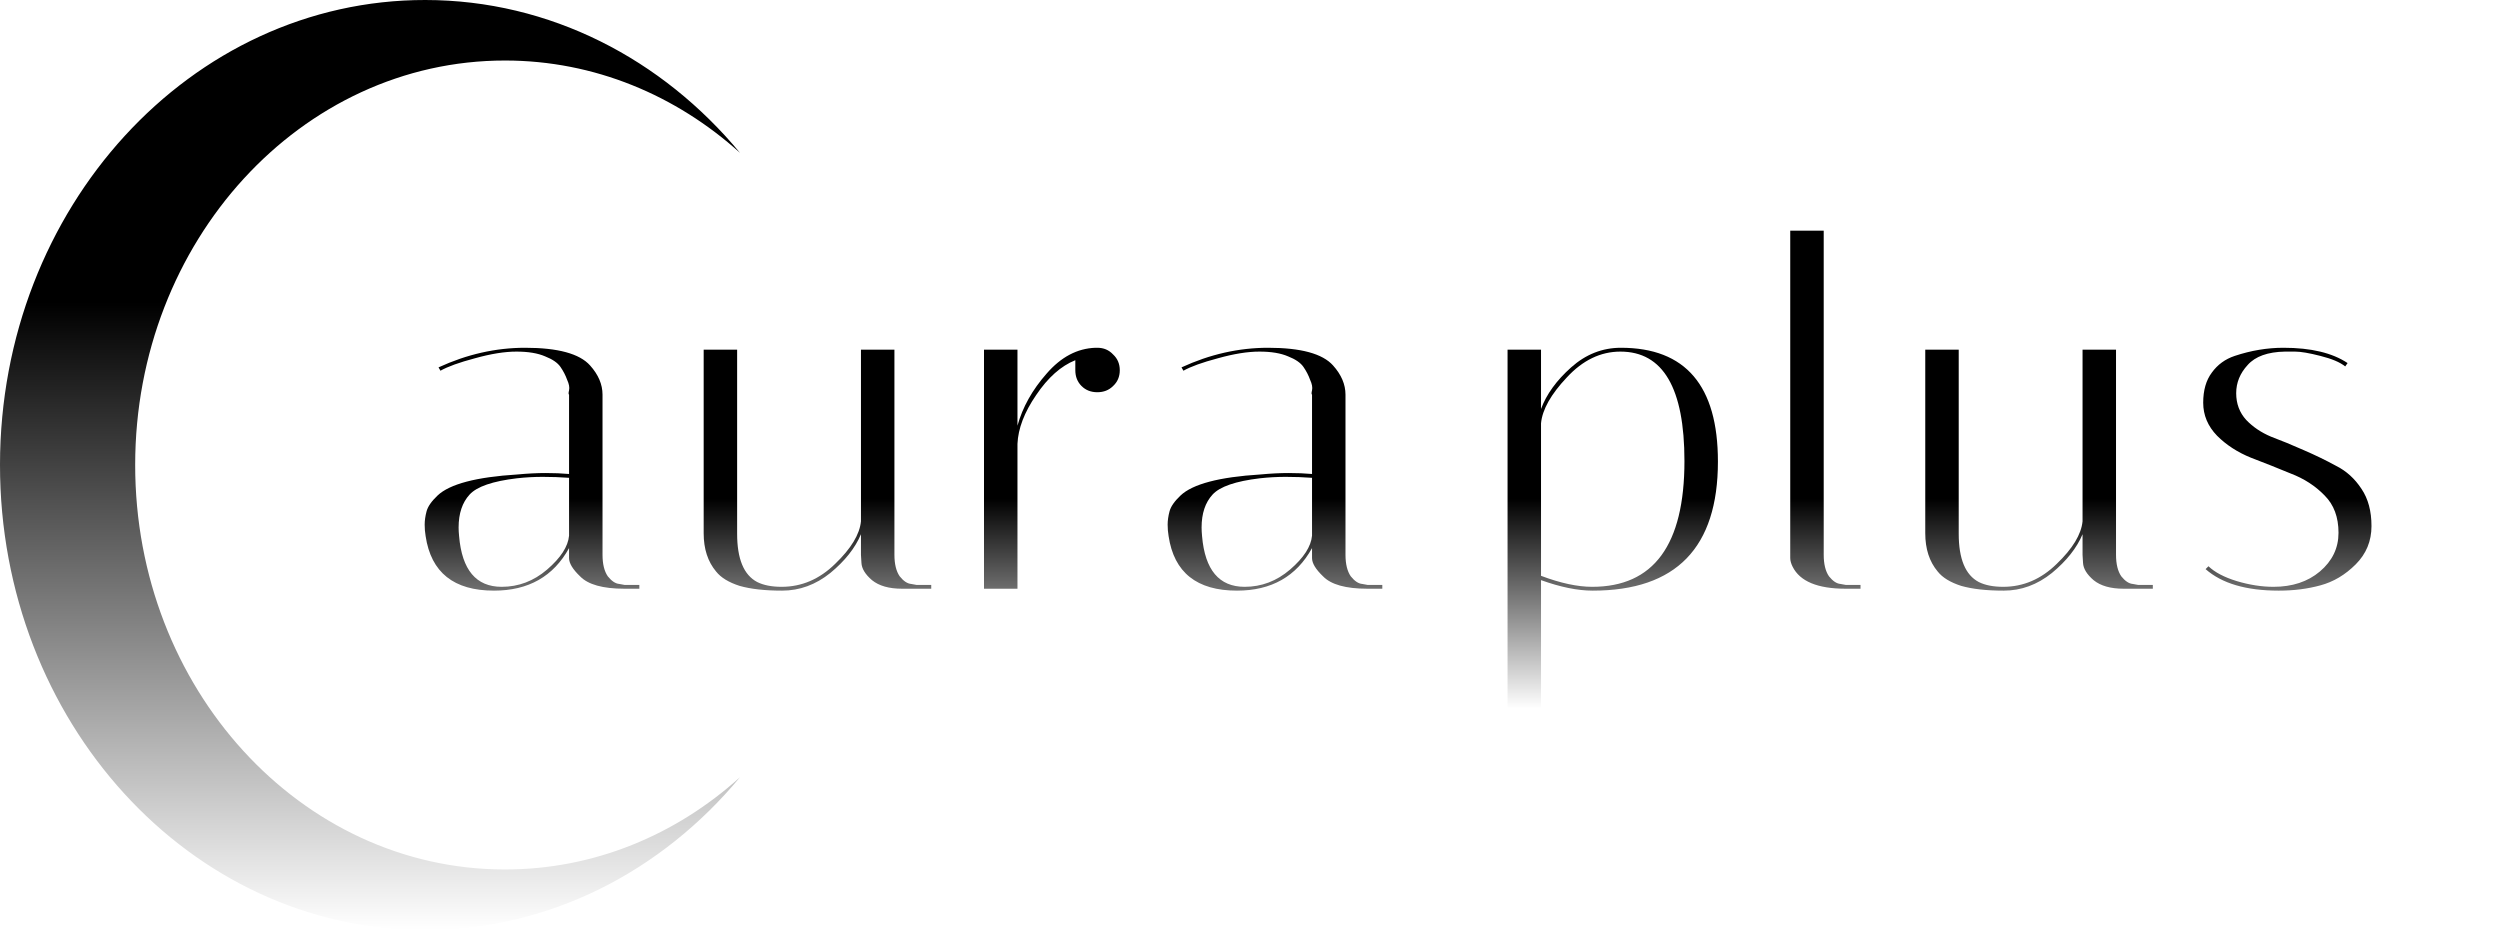 <svg xmlns="http://www.w3.org/2000/svg" width="250" height="93" viewBox="0 0 250 93" fill="none"><path d="M62.451 58.873C60.284 58.873 58.802 58.459 58.005 57.63C57.272 56.929 56.906 56.323 56.906 55.813V54.809C55.344 57.646 52.842 59.064 49.399 59.064C45.383 59.064 43.105 57.248 42.563 53.614C42.499 53.231 42.467 52.849 42.467 52.467C42.467 52.052 42.531 51.606 42.658 51.128C42.786 50.65 43.152 50.124 43.758 49.55C44.969 48.403 47.63 47.702 51.742 47.447C52.762 47.351 53.702 47.303 54.563 47.303C55.423 47.303 56.204 47.335 56.906 47.399V39.462C56.842 39.431 56.842 39.287 56.906 39.032C56.969 38.745 56.906 38.395 56.714 37.98C56.555 37.534 56.332 37.104 56.045 36.689C55.758 36.275 55.248 35.925 54.515 35.638C53.782 35.319 52.826 35.16 51.647 35.16C50.467 35.16 49.081 35.383 47.487 35.829C45.925 36.243 44.778 36.658 44.045 37.072L43.853 36.737C46.69 35.43 49.575 34.777 52.507 34.777C55.79 34.777 57.957 35.367 59.009 36.546C59.838 37.47 60.252 38.442 60.252 39.462V55.479C60.252 56.403 60.428 57.12 60.778 57.63C61.161 58.108 61.543 58.363 61.925 58.395L62.451 58.491H63.934V58.873H62.451ZM50.164 58.682C51.854 58.682 53.368 58.108 54.706 56.961C56.077 55.781 56.81 54.65 56.906 53.566V47.781C56.045 47.718 55.168 47.686 54.276 47.686C53.415 47.686 52.555 47.733 51.694 47.829C49.272 48.116 47.694 48.658 46.961 49.455C46.228 50.251 45.861 51.351 45.861 52.753C45.861 53.008 45.877 53.295 45.909 53.614C46.196 56.992 47.614 58.682 50.164 58.682ZM73.713 53.375C73.713 55.893 74.382 57.502 75.721 58.204C76.359 58.522 77.171 58.682 78.159 58.682C80.168 58.682 81.952 57.917 83.514 56.387C85.108 54.857 85.968 53.439 86.096 52.132V34.968H89.442V55.479C89.442 56.403 89.618 57.12 89.968 57.63C90.351 58.108 90.733 58.363 91.116 58.395L91.642 58.491H93.124V58.873H90.207C88.901 58.873 87.897 58.586 87.195 58.013C86.526 57.439 86.175 56.865 86.144 56.291L86.096 55.479V53.423C85.522 54.793 84.502 56.084 83.036 57.295C81.57 58.475 79.96 59.064 78.207 59.064C76.486 59.064 75.068 58.905 73.952 58.586C72.868 58.236 72.088 57.758 71.61 57.152C70.781 56.164 70.367 54.889 70.367 53.327V34.968H73.713V53.375ZM107.532 37.024V36.02C106.098 36.594 104.791 37.757 103.612 39.51C102.432 41.231 101.811 42.857 101.747 44.387V58.873H98.4V34.968H101.747V42.57C102.257 40.721 103.229 38.984 104.663 37.359C106.098 35.701 107.723 34.841 109.54 34.777H109.731C110.369 34.777 110.895 35 111.309 35.446C111.755 35.861 111.978 36.387 111.978 37.024C111.978 37.662 111.755 38.188 111.309 38.602C110.895 39.016 110.369 39.223 109.731 39.223C109.094 39.223 108.568 39.016 108.154 38.602C107.739 38.188 107.532 37.662 107.532 37.024ZM136.749 58.873C134.581 58.873 133.099 58.459 132.302 57.63C131.569 56.929 131.203 56.323 131.203 55.813V54.809C129.641 57.646 127.139 59.064 123.697 59.064C119.681 59.064 117.402 57.248 116.86 53.614C116.796 53.231 116.764 52.849 116.764 52.467C116.764 52.052 116.828 51.606 116.955 51.128C117.083 50.65 117.449 50.124 118.055 49.55C119.266 48.403 121.928 47.702 126.039 47.447C127.059 47.351 127.999 47.303 128.86 47.303C129.721 47.303 130.501 47.335 131.203 47.399V39.462C131.139 39.431 131.139 39.287 131.203 39.032C131.266 38.745 131.203 38.395 131.011 37.98C130.852 37.534 130.629 37.104 130.342 36.689C130.055 36.275 129.545 35.925 128.812 35.638C128.079 35.319 127.123 35.16 125.944 35.16C124.764 35.16 123.378 35.383 121.784 35.829C120.222 36.243 119.075 36.658 118.342 37.072L118.151 36.737C120.987 35.43 123.872 34.777 126.804 34.777C130.087 34.777 132.254 35.367 133.306 36.546C134.135 37.47 134.549 38.442 134.549 39.462V55.479C134.549 56.403 134.725 57.12 135.075 57.63C135.458 58.108 135.84 58.363 136.223 58.395L136.749 58.491H138.231V58.873H136.749ZM124.461 58.682C126.151 58.682 127.665 58.108 129.003 56.961C130.374 55.781 131.107 54.65 131.203 53.566V47.781C130.342 47.718 129.466 47.686 128.573 47.686C127.713 47.686 126.852 47.733 125.991 47.829C123.569 48.116 121.991 48.658 121.258 49.455C120.525 50.251 120.159 51.351 120.159 52.753C120.159 53.008 120.175 53.295 120.206 53.614C120.493 56.992 121.912 58.682 124.461 58.682Z" fill="url(#paint0_linear_216_695)"></path><path d="M150.756 34.968H154.102V40.897C154.644 39.431 155.648 38.044 157.114 36.737C158.581 35.43 160.238 34.777 162.087 34.777C168.557 34.777 171.792 38.57 171.792 46.156C171.792 54.761 167.617 59.064 159.266 59.064C157.768 59.064 156.047 58.714 154.102 58.013V70.825H150.756V34.968ZM162.039 35.16C160.063 35.16 158.278 36.02 156.684 37.741C155.09 39.431 154.23 40.96 154.102 42.331V57.582C156.047 58.315 157.752 58.682 159.218 58.682C165.369 58.682 168.445 54.49 168.445 46.108C168.445 38.809 166.31 35.16 162.039 35.16ZM184.57 58.873C181.765 58.873 179.996 58.14 179.263 56.674C179.104 56.355 179.024 56.068 179.024 55.813V23.064H182.371V55.479C182.371 56.403 182.546 57.12 182.897 57.63C183.279 58.108 183.662 58.363 184.044 58.395L184.57 58.491H186.052V58.873H184.57ZM195.872 53.375C195.872 55.893 196.542 57.502 197.88 58.204C198.518 58.522 199.33 58.682 200.319 58.682C202.327 58.682 204.111 57.917 205.673 56.387C207.267 54.857 208.127 53.439 208.255 52.132V34.968H211.602V55.479C211.602 56.403 211.777 57.12 212.127 57.63C212.51 58.108 212.892 58.363 213.275 58.395L213.801 58.491H215.283V58.873H212.367C211.06 58.873 210.056 58.586 209.355 58.013C208.685 57.439 208.335 56.865 208.303 56.291L208.255 55.479V53.423C207.681 54.793 206.661 56.084 205.195 57.295C203.729 58.475 202.119 59.064 200.366 59.064C198.645 59.064 197.227 58.905 196.111 58.586C195.028 58.236 194.247 57.758 193.769 57.152C192.94 56.164 192.526 54.889 192.526 53.327V34.968H195.872V53.375ZM234.52 36.642C234.01 36.227 233.181 35.877 232.034 35.59C230.918 35.303 230.074 35.16 229.5 35.16C228.926 35.16 228.591 35.16 228.496 35.16C226.775 35.191 225.532 35.638 224.767 36.498C224.002 37.327 223.619 38.267 223.619 39.319C223.619 40.371 223.954 41.263 224.623 41.996C225.293 42.697 226.121 43.255 227.109 43.67C228.129 44.052 229.213 44.498 230.36 45.008C231.54 45.518 232.623 46.044 233.611 46.586C234.631 47.096 235.476 47.861 236.145 48.881C236.815 49.869 237.149 51.112 237.149 52.61C237.149 54.108 236.623 55.383 235.572 56.435C234.52 57.487 233.341 58.188 232.034 58.538C230.759 58.889 229.372 59.064 227.874 59.064C224.623 59.064 222.185 58.347 220.559 56.913L220.846 56.626C221.484 57.232 222.424 57.726 223.667 58.108C224.942 58.491 226.169 58.682 227.348 58.682C229.229 58.682 230.775 58.172 231.986 57.152C233.229 56.1 233.851 54.809 233.851 53.279C233.851 51.718 233.388 50.474 232.464 49.55C231.54 48.594 230.408 47.861 229.07 47.351C227.763 46.809 226.44 46.283 225.101 45.773C223.763 45.231 222.631 44.498 221.707 43.574C220.783 42.618 220.32 41.518 220.32 40.275C220.32 39.032 220.607 38.028 221.181 37.263C221.755 36.466 222.52 35.908 223.476 35.59C225.101 35.048 226.727 34.777 228.352 34.777C231.094 34.777 233.229 35.287 234.759 36.307L234.52 36.642Z" fill="url(#paint1_linear_216_695)"></path><path d="M13.518 46.469C13.533 24.132 30.099 6.037 50.516 6.052C59.436 6.057 67.615 9.527 74 15.285C66.23 5.908 55.011 0.01 42.534 1.53182e-05C19.06 -0.021 0.019 20.781 1.40009e-05 46.464C-0.019 72.147 18.994 92.979 42.468 93C54.969 93.01 66.211 87.113 73.995 77.725C67.601 83.494 59.403 86.958 50.464 86.948C30.043 86.932 13.499 68.807 13.518 46.469Z" fill="url(#paint2_linear_216_695)"></path><defs><linearGradient id="paint0_linear_216_695" x1="90.794" y1="14.873" x2="90.794" y2="70.873" gradientUnits="userSpaceOnUse"><stop offset="0.625"></stop><stop offset="1" stop-opacity="0"></stop></linearGradient><linearGradient id="paint1_linear_216_695" x1="193.865" y1="14.873" x2="193.865" y2="70.873" gradientUnits="userSpaceOnUse"><stop offset="0.625"></stop><stop offset="1" stop-opacity="0"></stop></linearGradient><linearGradient id="paint2_linear_216_695" x1="37" y1="0" x2="37" y2="93" gradientUnits="userSpaceOnUse"><stop offset="0.325"></stop><stop offset="1" stop-opacity="0"></stop></linearGradient></defs></svg>